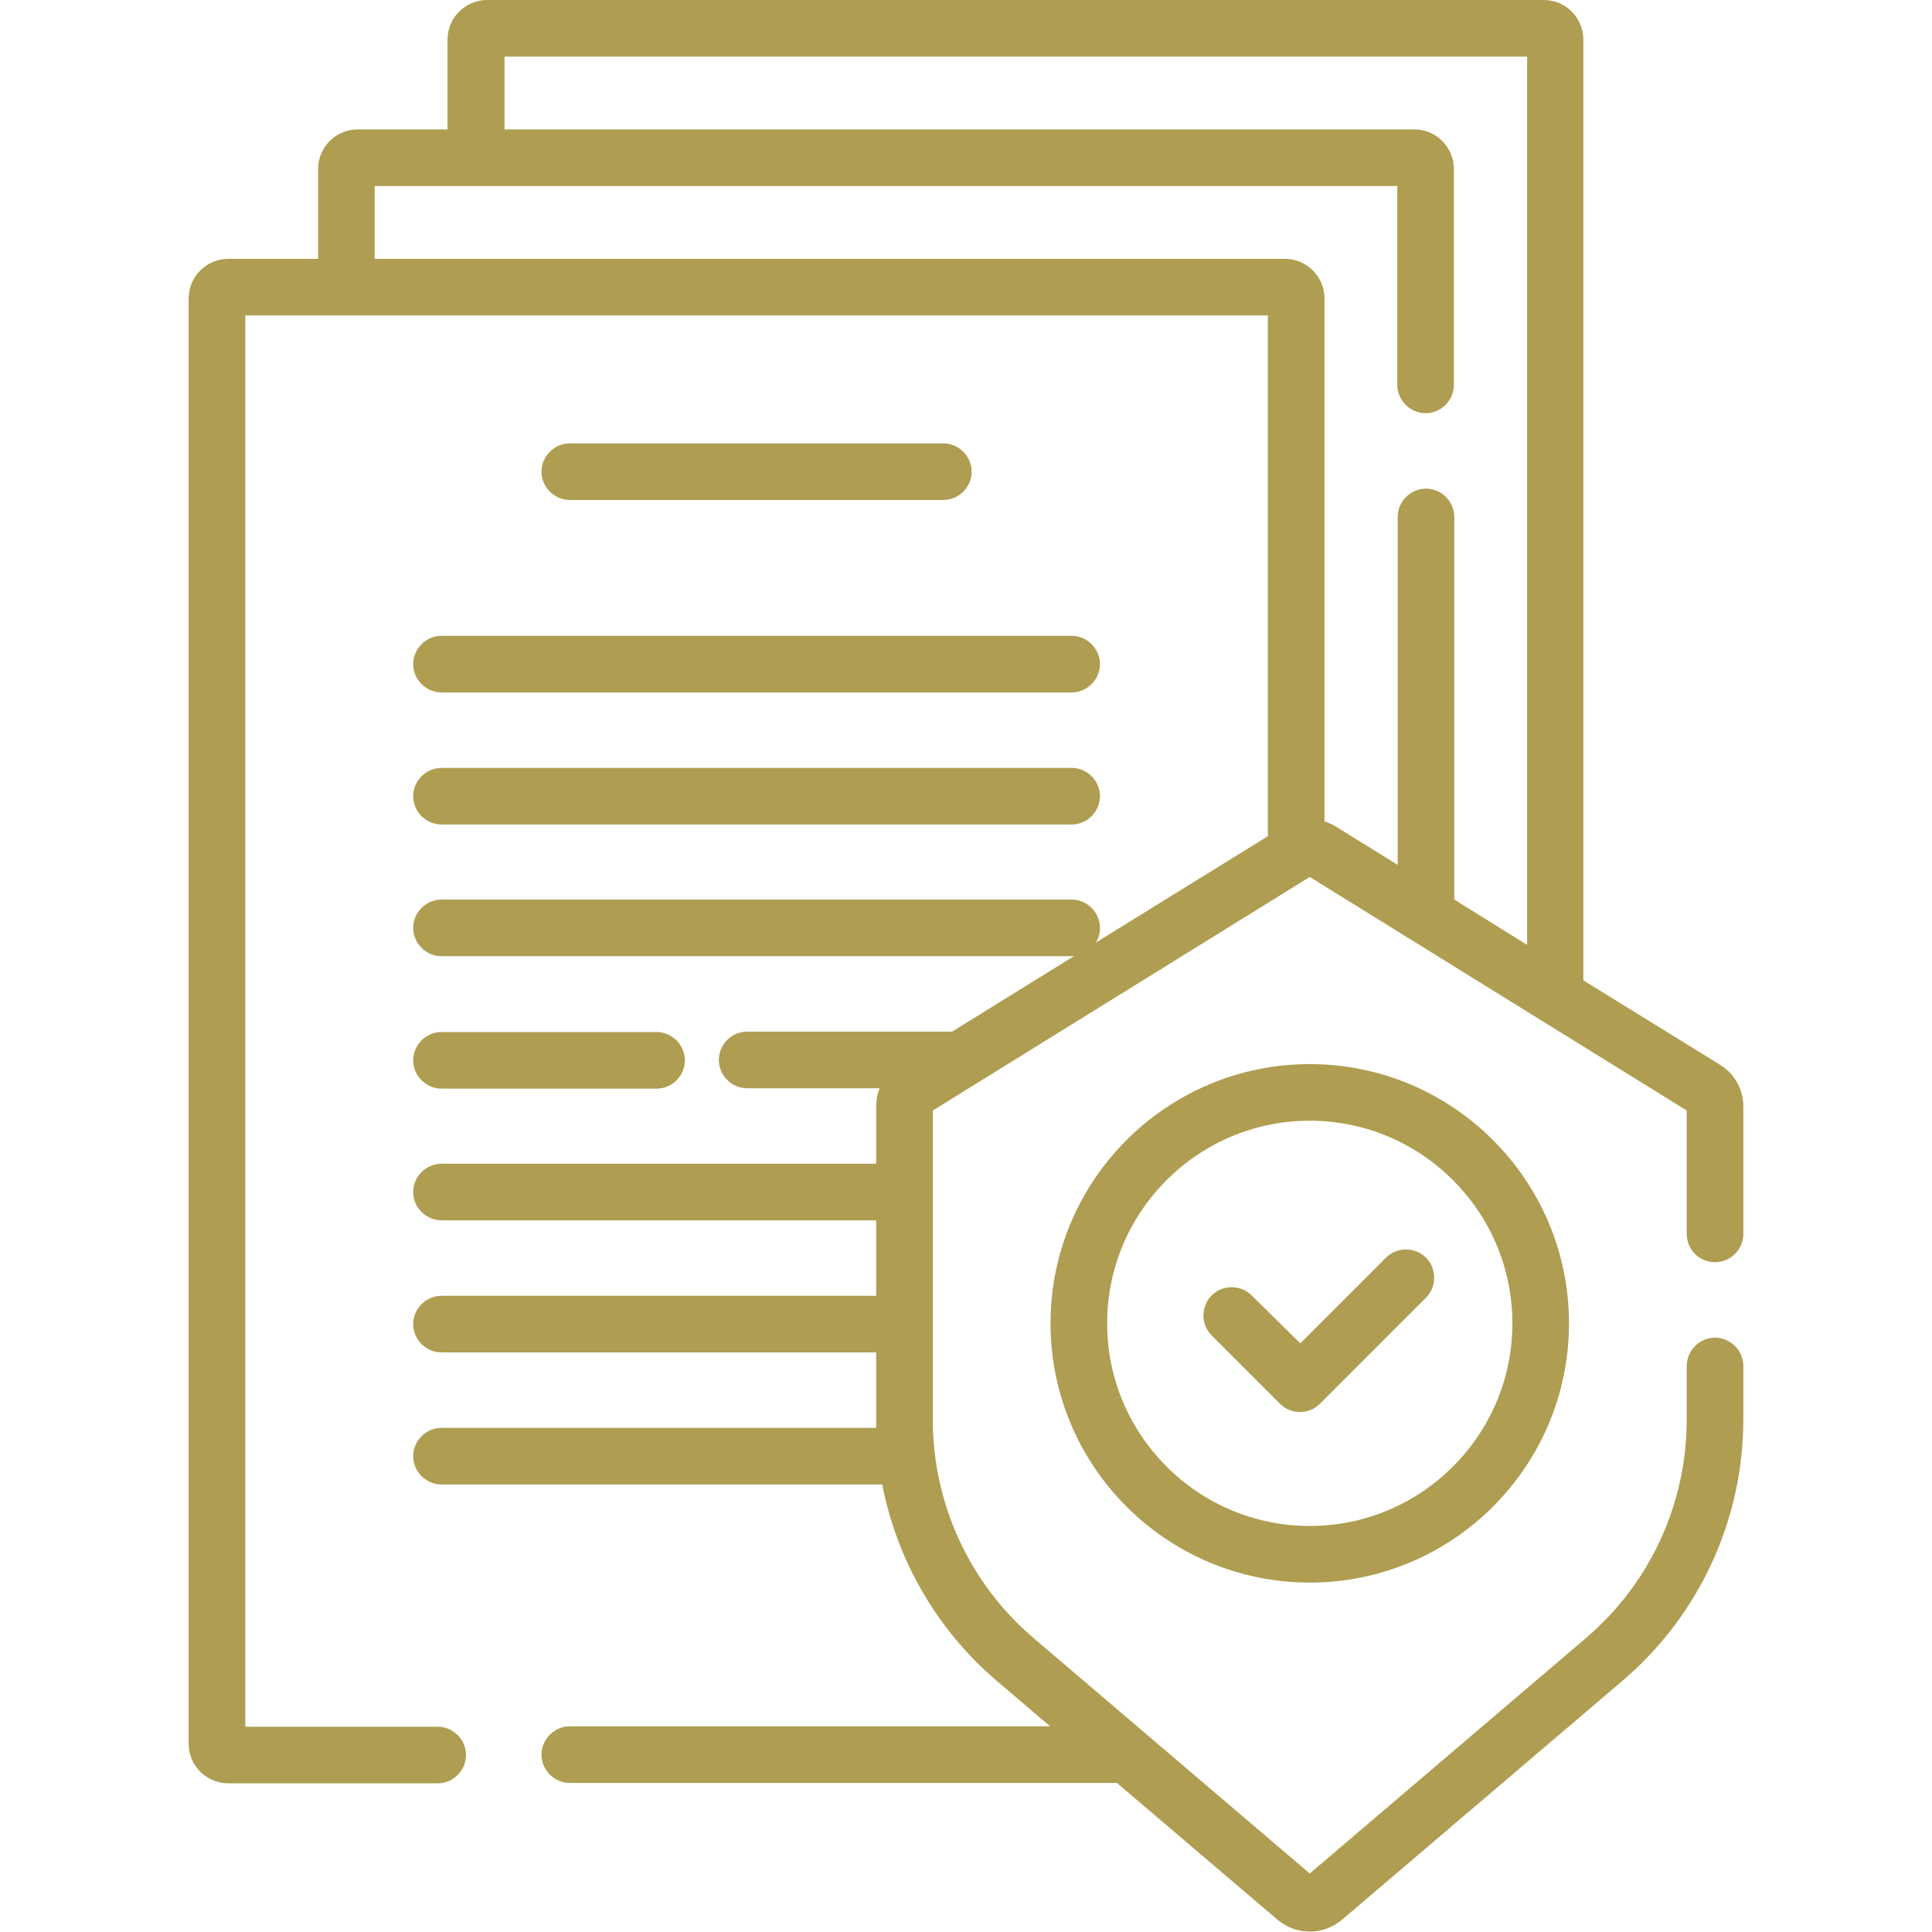 <?xml version="1.0" encoding="utf-8"?>
<!-- Generator: Adobe Illustrator 28.2.0, SVG Export Plug-In . SVG Version: 6.00 Build 0)  -->
<svg version="1.1" id="Capa_1" xmlns="http://www.w3.org/2000/svg" xmlns:xlink="http://www.w3.org/1999/xlink" x="0px" y="0px"
	 viewBox="0 0 512 512" style="enable-background:new 0 0 512 512;" xml:space="preserve">
<style type="text/css">
	.st0{fill:#AF9D51;}
</style>
<g>
	<g>
		<path class="st0" d="M250,132.5c4.1,0,7.5-3.4,7.5-7.5s-3.4-7.5-7.5-7.5h-99c-4.1,0-7.5,3.4-7.5,7.5c0,4.1,3.4,7.5,7.5,7.5H250z"
			/>
		<path class="st0" d="M109.5,176c0,4.1,3.4,7.5,7.5,7.5h167c4.1,0,7.5-3.4,7.5-7.5s-3.4-7.5-7.5-7.5H117
			C112.9,168.5,109.5,171.9,109.5,176z"/>
		<path class="st0" d="M117,218.5h167c4.1,0,7.5-3.4,7.5-7.5s-3.4-7.5-7.5-7.5H117c-4.1,0-7.5,3.4-7.5,7.5S112.9,218.5,117,218.5z"
			/>
		<path class="st0" d="M117,288.5h57c4.1,0,7.5-3.4,7.5-7.5s-3.4-7.5-7.5-7.5h-57c-4.1,0-7.5,3.4-7.5,7.5S112.9,288.5,117,288.5z"/>
		<path class="st0" d="M454.5,334.5c4.1,0,7.5-3.4,7.5-7.5v-33.7c0-4.6-2.3-8.8-6.3-11.2l-36.1-22.3V10.5c0-5.8-4.7-10.5-10.5-10.5
			h-280c-5.8,0-10.5,4.7-10.5,10.5v23.8H94.8c-5.8,0-10.5,4.7-10.5,10.5v23.8H60.5c-5.8,0-10.5,4.7-10.5,10.5v383
			c0,5.8,4.7,10.5,10.5,10.5H116c4.1,0,7.5-3.4,7.5-7.5s-3.4-7.5-7.5-7.5H65v-374h271v138l-45.6,28.2c0.7-1.1,1.1-2.4,1.1-3.9
			c0-4.1-3.4-7.5-7.5-7.5H117c-4.1,0-7.5,3.4-7.5,7.5s3.4,7.5,7.5,7.5h167c0.2,0,0.4,0,0.6,0l-32.3,20H198c-4.1,0-7.5,3.4-7.5,7.5
			s3.4,7.5,7.5,7.5h35.1c-0.6,1.5-0.9,3.1-0.9,4.8v15.2H117c-4.1,0-7.5,3.4-7.5,7.5s3.4,7.5,7.5,7.5h115.2v20H117
			c-4.1,0-7.5,3.4-7.5,7.5s3.4,7.5,7.5,7.5h115.2v17.7c0,0.8,0,1.5,0,2.3H117c-4.1,0-7.5,3.4-7.5,7.5s3.4,7.5,7.5,7.5h116.8
			c3.9,20.1,14.5,38.5,30.3,52l14.2,12.1H151c-4.1,0-7.5,3.4-7.5,7.5s3.4,7.5,7.5,7.5h145l42.5,36.2c2.5,2.1,5.5,3.2,8.6,3.2
			s6.1-1.1,8.6-3.2l74.3-63.3c20.3-17.3,32-42.6,32-69.3V362c0-4.1-3.4-7.5-7.5-7.5s-7.5,3.4-7.5,7.5v14.2
			c0,22.3-9.7,43.4-26.7,57.9l-73.2,62.4l-73.2-62.4c-17-14.5-26.7-35.6-26.7-57.9v-81.9l99.9-61.9l99.9,61.9V327
			C447,331.1,450.3,334.5,454.5,334.5L454.5,334.5z M351,217.7V79.1c0-5.8-4.7-10.5-10.5-10.5H99.3V49.3h271V102
			c0,4.1,3.4,7.5,7.5,7.5s7.5-3.4,7.5-7.5V44.8c0-5.8-4.7-10.5-10.5-10.5H133.7V15h271v235.4l-19.3-12V137c0-4.1-3.4-7.5-7.5-7.5
			s-7.5,3.4-7.5,7.5v92.2l-16.3-10.1C353.1,218.5,352.1,218,351,217.7L351,217.7z"/>
		<path class="st0" d="M278.4,350.7c0,37.9,30.8,68.7,68.7,68.7s68.7-30.8,68.7-68.7S385,282,347.1,282S278.4,312.8,278.4,350.7
			L278.4,350.7z M400.8,350.7c0,29.6-24.1,53.7-53.7,53.7s-53.7-24.1-53.7-53.7s24.1-53.7,53.7-53.7
			C376.7,297,400.8,321.1,400.8,350.7z"/>
		<path class="st0" d="M331.7,343.3c-2.9-2.9-7.7-2.9-10.6,0s-2.9,7.7,0,10.6l18.1,18.1c1.5,1.5,3.4,2.2,5.3,2.2s3.8-0.7,5.3-2.2
			l28.1-28.1c2.9-2.9,2.9-7.7,0-10.6s-7.7-2.9-10.6,0L344.6,356L331.7,343.3z"/>
	</g>
</g>
</svg>
